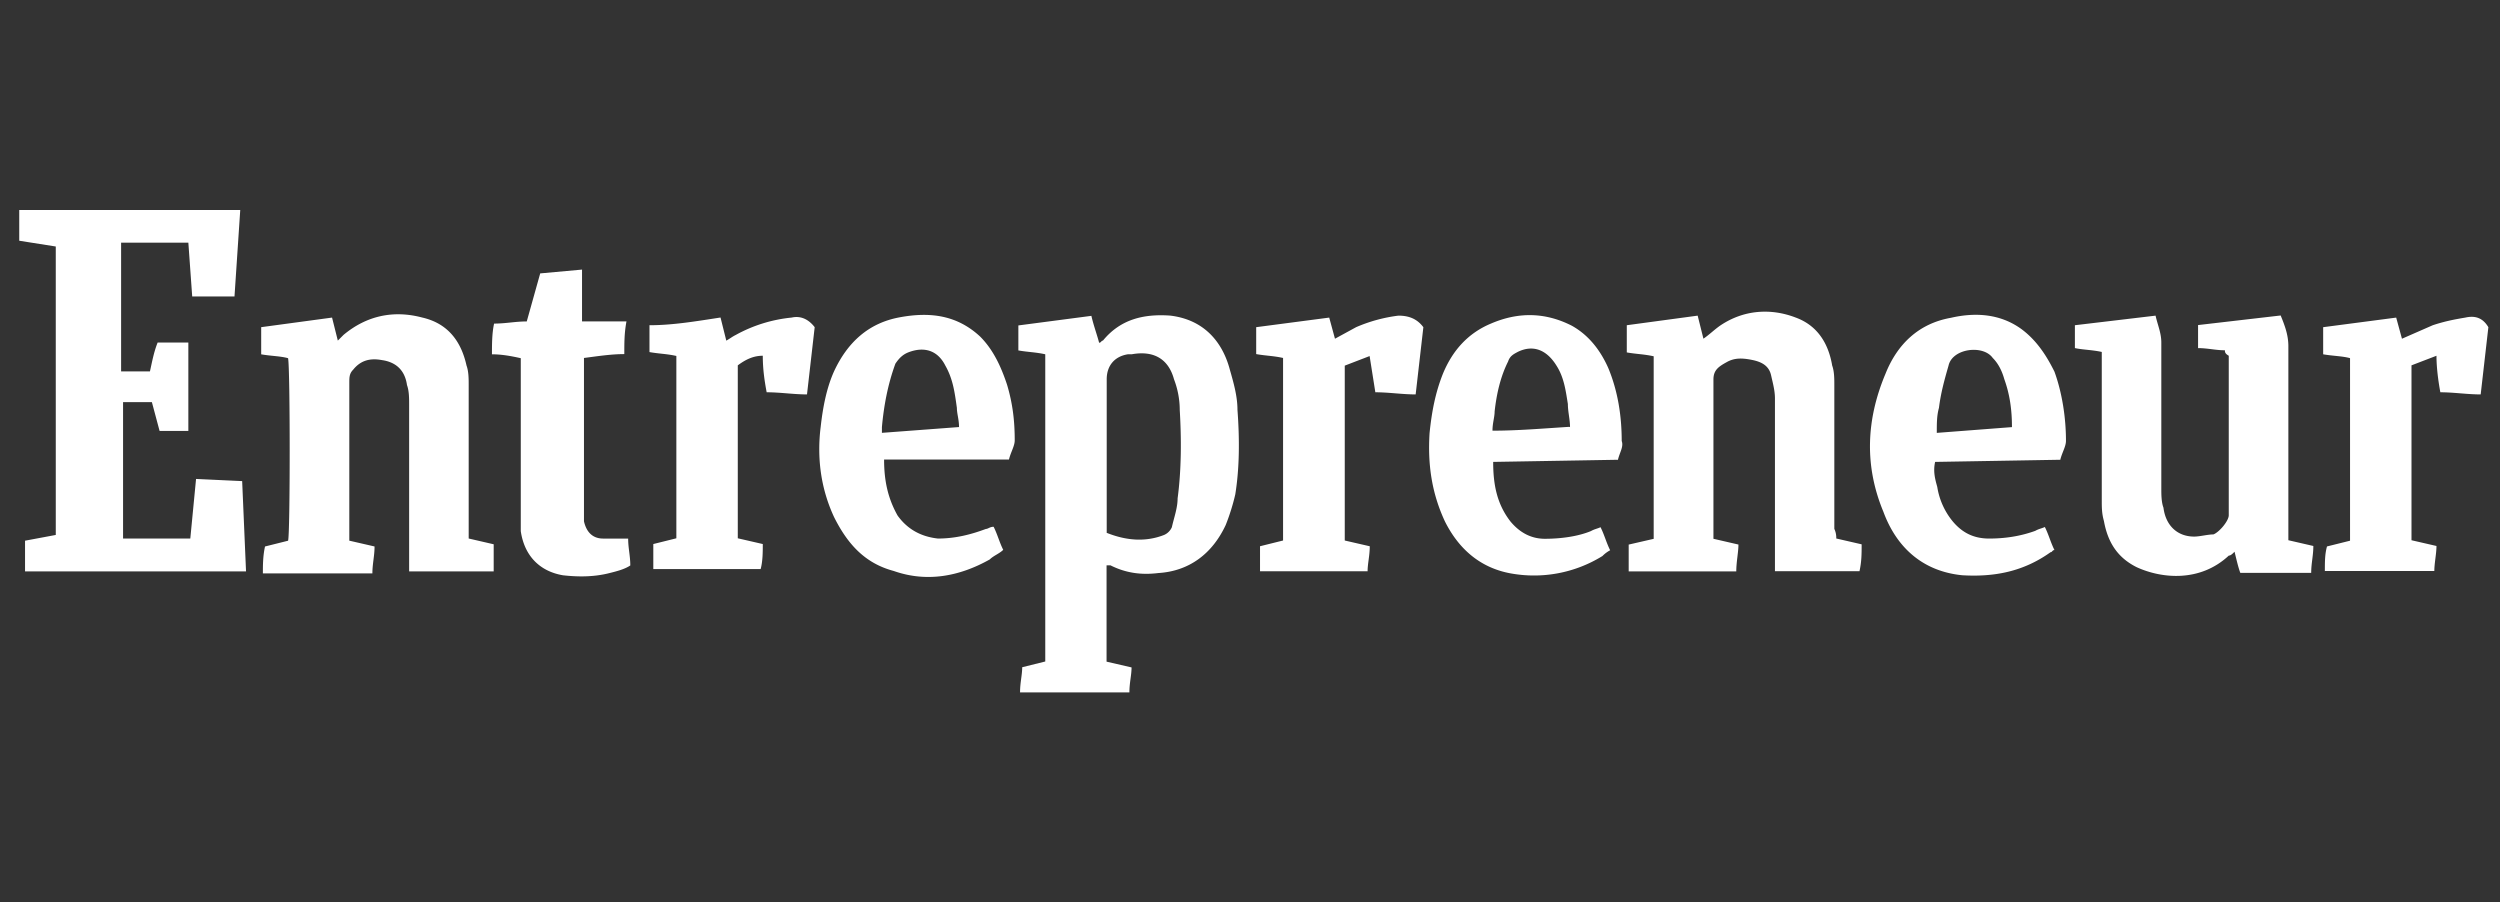 <svg xmlns="http://www.w3.org/2000/svg" fill="none" viewBox="0 0 133 48"><rect x="0" y="0" width="133" height="48" fill="#333333" stroke="none"/><g clip-path="url(#entrepreneur_svg__a)"><path fill="#fff" fill-rule="evenodd" d="m12.781 11.172-.306 4.6h-2.25l-.205-2.862H6.443v6.848h1.534c.114-.51.205-1.022.409-1.534h1.634v4.702H8.49l-.41-1.534H6.547v7.258h3.577l.306-3.17 2.453.115.206 4.804H1.332v-1.634l1.635-.306V13.114l-1.943-.307v-1.634h11.754zm41.486 25.655c0-.511.114-.92.114-1.33l1.227-.306V18.848c-.511-.114-.92-.114-1.431-.205v-1.33l3.885-.51c.115.51.307 1.021.41 1.43.114 0 .114-.114.205-.114.92-1.124 2.147-1.43 3.577-1.329 1.738.206 2.76 1.33 3.17 2.862.205.715.409 1.43.409 2.146.114 1.534.114 3.066-.115 4.497-.114.511-.306 1.125-.51 1.635-.716 1.533-1.943 2.452-3.578 2.555-.92.114-1.737 0-2.555-.41h-.206V35.2l1.33.307c0 .409-.115.817-.115 1.329h-5.826zm4.6-8.484c1.022.41 2.057.511 3.066.115a.8.8 0 0 0 .41-.41c.114-.51.306-1.021.306-1.533.205-1.534.205-3.17.114-4.702a4.6 4.6 0 0 0-.306-1.635c-.307-1.125-1.125-1.534-2.25-1.33h-.205c-.716.115-1.125.614-1.125 1.33v8.164zm38.842.309 1.33.306c0 .511 0 .92-.115 1.431h-4.497v-9.2c0-.41-.114-.817-.206-1.226-.114-.511-.51-.716-1.022-.817-.51-.102-.92-.115-1.329.114-.409.228-.715.409-.715.92v8.483l1.33.307c0 .409-.115.92-.115 1.43h-5.724v-1.428l1.33-.306v-9.711c-.511-.115-.92-.115-1.431-.206v-1.447l3.771-.51.306 1.226c.307-.206.614-.511.92-.716 1.227-.817 2.657-.92 3.987-.409 1.124.41 1.737 1.33 1.943 2.555.114.307.114.716.114 1.022v7.666c.074.16.11.335.103.511zm-79.113.114 1.33.306c0 .511-.115.92-.115 1.431h-5.826c0-.409 0-.92.114-1.43l1.226-.307c.115-.306.115-9.2 0-9.71-.409-.115-.92-.115-1.43-.206v-1.445l3.77-.51.307 1.225.306-.306c1.227-1.022 2.658-1.329 4.191-.92 1.33.306 2.057 1.226 2.351 2.556.114.306.114.715.114 1.021v8.177l1.33.307v1.444h-4.498v-8.891c0-.306 0-.716-.114-1.022-.114-.817-.614-1.226-1.33-1.329-.613-.114-1.124 0-1.533.51-.206.207-.206.41-.206.716v8.382zm99.772-10.132c-.511 0-.92-.115-1.431-.115v-1.226l4.395-.51c.206.51.409 1.02.409 1.633V28.74l1.329.306c0 .511-.114.92-.114 1.431h-3.771c-.115-.306-.206-.715-.307-1.125-.114.115-.205.206-.306.206-1.534 1.431-3.577 1.226-4.906.614-1.022-.511-1.534-1.33-1.737-2.453-.115-.409-.115-.715-.115-1.124v-7.871c-.51-.114-1.021-.114-1.43-.206v-1.216l4.292-.51c.114.51.306.92.306 1.43v7.768c0 .306 0 .716.115 1.022.114.92.715 1.534 1.634 1.534.306 0 .715-.115 1.022-.115.306-.114.817-.715.817-1.021v-8.485c-.206-.114-.206-.206-.206-.306zm-71.334 5.825c0 1.124.206 2.057.715 2.964q.766 1.074 2.146 1.227c.92 0 1.738-.206 2.556-.511.114 0 .206-.115.41-.115.205.41.305.818.51 1.227-.206.205-.51.306-.715.51-1.635.92-3.372 1.227-5.111.614-1.534-.409-2.453-1.43-3.17-2.861-.715-1.534-.92-3.17-.715-4.805.114-1.022.306-2.057.716-2.965.715-1.533 1.828-2.555 3.474-2.861 1.645-.307 3.066-.115 4.292 1.021.716.716 1.125 1.635 1.431 2.556.306 1.022.41 1.943.41 2.964 0 .307-.206.614-.307 1.022h-6.643zm3.986-1.737c0-.41-.114-.716-.114-1.022-.114-.817-.206-1.534-.614-2.25-.41-.816-1.125-1.021-1.943-.715-.306.115-.51.307-.715.614-.41 1.125-.614 2.25-.716 3.371v.307l4.088-.307zm58.572 1.737-6.644.114c-.114.51 0 .92.114 1.33.105.67.387 1.302.818 1.828.51.613 1.124.92 1.942.92.819 0 1.635-.115 2.453-.41.206-.114.306-.114.511-.205.206.409.306.817.511 1.226-.115 0-.115.114-.206.114-1.431 1.022-2.965 1.33-4.702 1.227-2.057-.206-3.474-1.431-4.191-3.372-1.021-2.452-.92-4.906.115-7.36.613-1.533 1.737-2.657 3.474-2.964 1.329-.307 2.657-.206 3.771.613.818.614 1.33 1.431 1.738 2.25.409 1.124.613 2.452.613 3.68 0 .306-.205.613-.306 1.021zm-2.556-1.737c0-.92-.114-1.738-.409-2.556-.114-.409-.306-.817-.614-1.124-.511-.716-2.146-.511-2.351.409-.205.715-.409 1.43-.51 2.249-.115.409-.115.817-.115 1.329l3.987-.306zm-20.955 1.737-6.644.114c0 1.226.206 2.25.92 3.17.511.613 1.125.92 1.829.92.817 0 1.737-.115 2.452-.41.206-.114.307-.114.511-.206.206.41.306.817.511 1.227a1.7 1.7 0 0 0-.41.306 6.91 6.91 0 0 1-4.905.92c-1.635-.306-2.76-1.33-3.475-2.76-.715-1.534-.92-3.066-.817-4.702.115-1.124.306-2.146.716-3.169.51-1.226 1.329-2.146 2.555-2.657 1.43-.614 2.862-.614 4.293.114.92.511 1.533 1.33 1.942 2.25.511 1.226.716 2.555.716 3.885.114.306-.114.614-.206 1.022zm-2.556-1.737c0-.41-.114-.818-.114-1.227-.114-.715-.206-1.43-.614-2.057-.51-.817-1.226-1.124-2.057-.715-.206.114-.41.205-.51.51-.41.818-.615 1.738-.716 2.658 0 .306-.114.613-.114 1.021 1.329 0 2.657-.114 4.087-.205zm-45.192-5.827.306 1.227c.206-.115.307-.206.511-.307a7.7 7.7 0 0 1 2.965-.92c.51-.114.92.115 1.226.511l-.409 3.577c-.715 0-1.43-.114-2.146-.114-.114-.614-.206-1.226-.206-1.943-.51 0-.92.206-1.33.511v9.2l1.33.306c0 .41 0 .92-.114 1.33h-5.71v-1.33l1.226-.306v-9.7c-.51-.115-.92-.115-1.43-.206v-1.429c1.226 0 2.452-.206 3.77-.409zM123.682 30.4c0-.51 0-.92.114-1.329l1.226-.306v-9.711c-.409-.114-.92-.114-1.43-.206v-1.442l3.885-.51.307 1.124 1.634-.716c.614-.205 1.124-.306 1.737-.409.511-.114.92 0 1.226.511l-.409 3.577c-.715 0-1.431-.114-2.146-.114-.114-.614-.206-1.33-.206-1.943l-1.329.51v9.304l1.329.306c0 .41-.114.92-.114 1.33h-5.826zM72.87 18.94l-1.329.512v9.303l1.33.306c0 .51-.115.92-.115 1.329h-5.723v-1.33l1.226-.305v-9.711c-.51-.115-.92-.115-1.43-.206v-1.432l3.885-.51.306 1.124 1.125-.614a8.2 8.2 0 0 1 2.249-.614c.613 0 1.021.206 1.329.614l-.41 3.577c-.715 0-1.43-.114-2.145-.114l-.307-1.943zm-41.906-4.6v2.76h2.364c-.115.615-.115 1.125-.115 1.738-.715 0-1.43.114-2.146.206v8.688c.114.51.41.92 1.022.92h1.329c0 .51.114.92.114 1.43-.306.206-.715.307-1.124.41-.818.205-1.635.205-2.453.114-1.226-.206-2.057-1.022-2.25-2.35v-9.2c-.51-.115-1.02-.207-1.533-.207 0-.51 0-1.124.114-1.634.614 0 1.125-.114 1.737-.114l.716-2.556 2.25-.205z" clip-rule="evenodd"/></g><defs><clipPath id="entrepreneur_svg__a"><path fill="#fff" d="M.415 0h132v48h-132z"/></clipPath></defs></svg>
